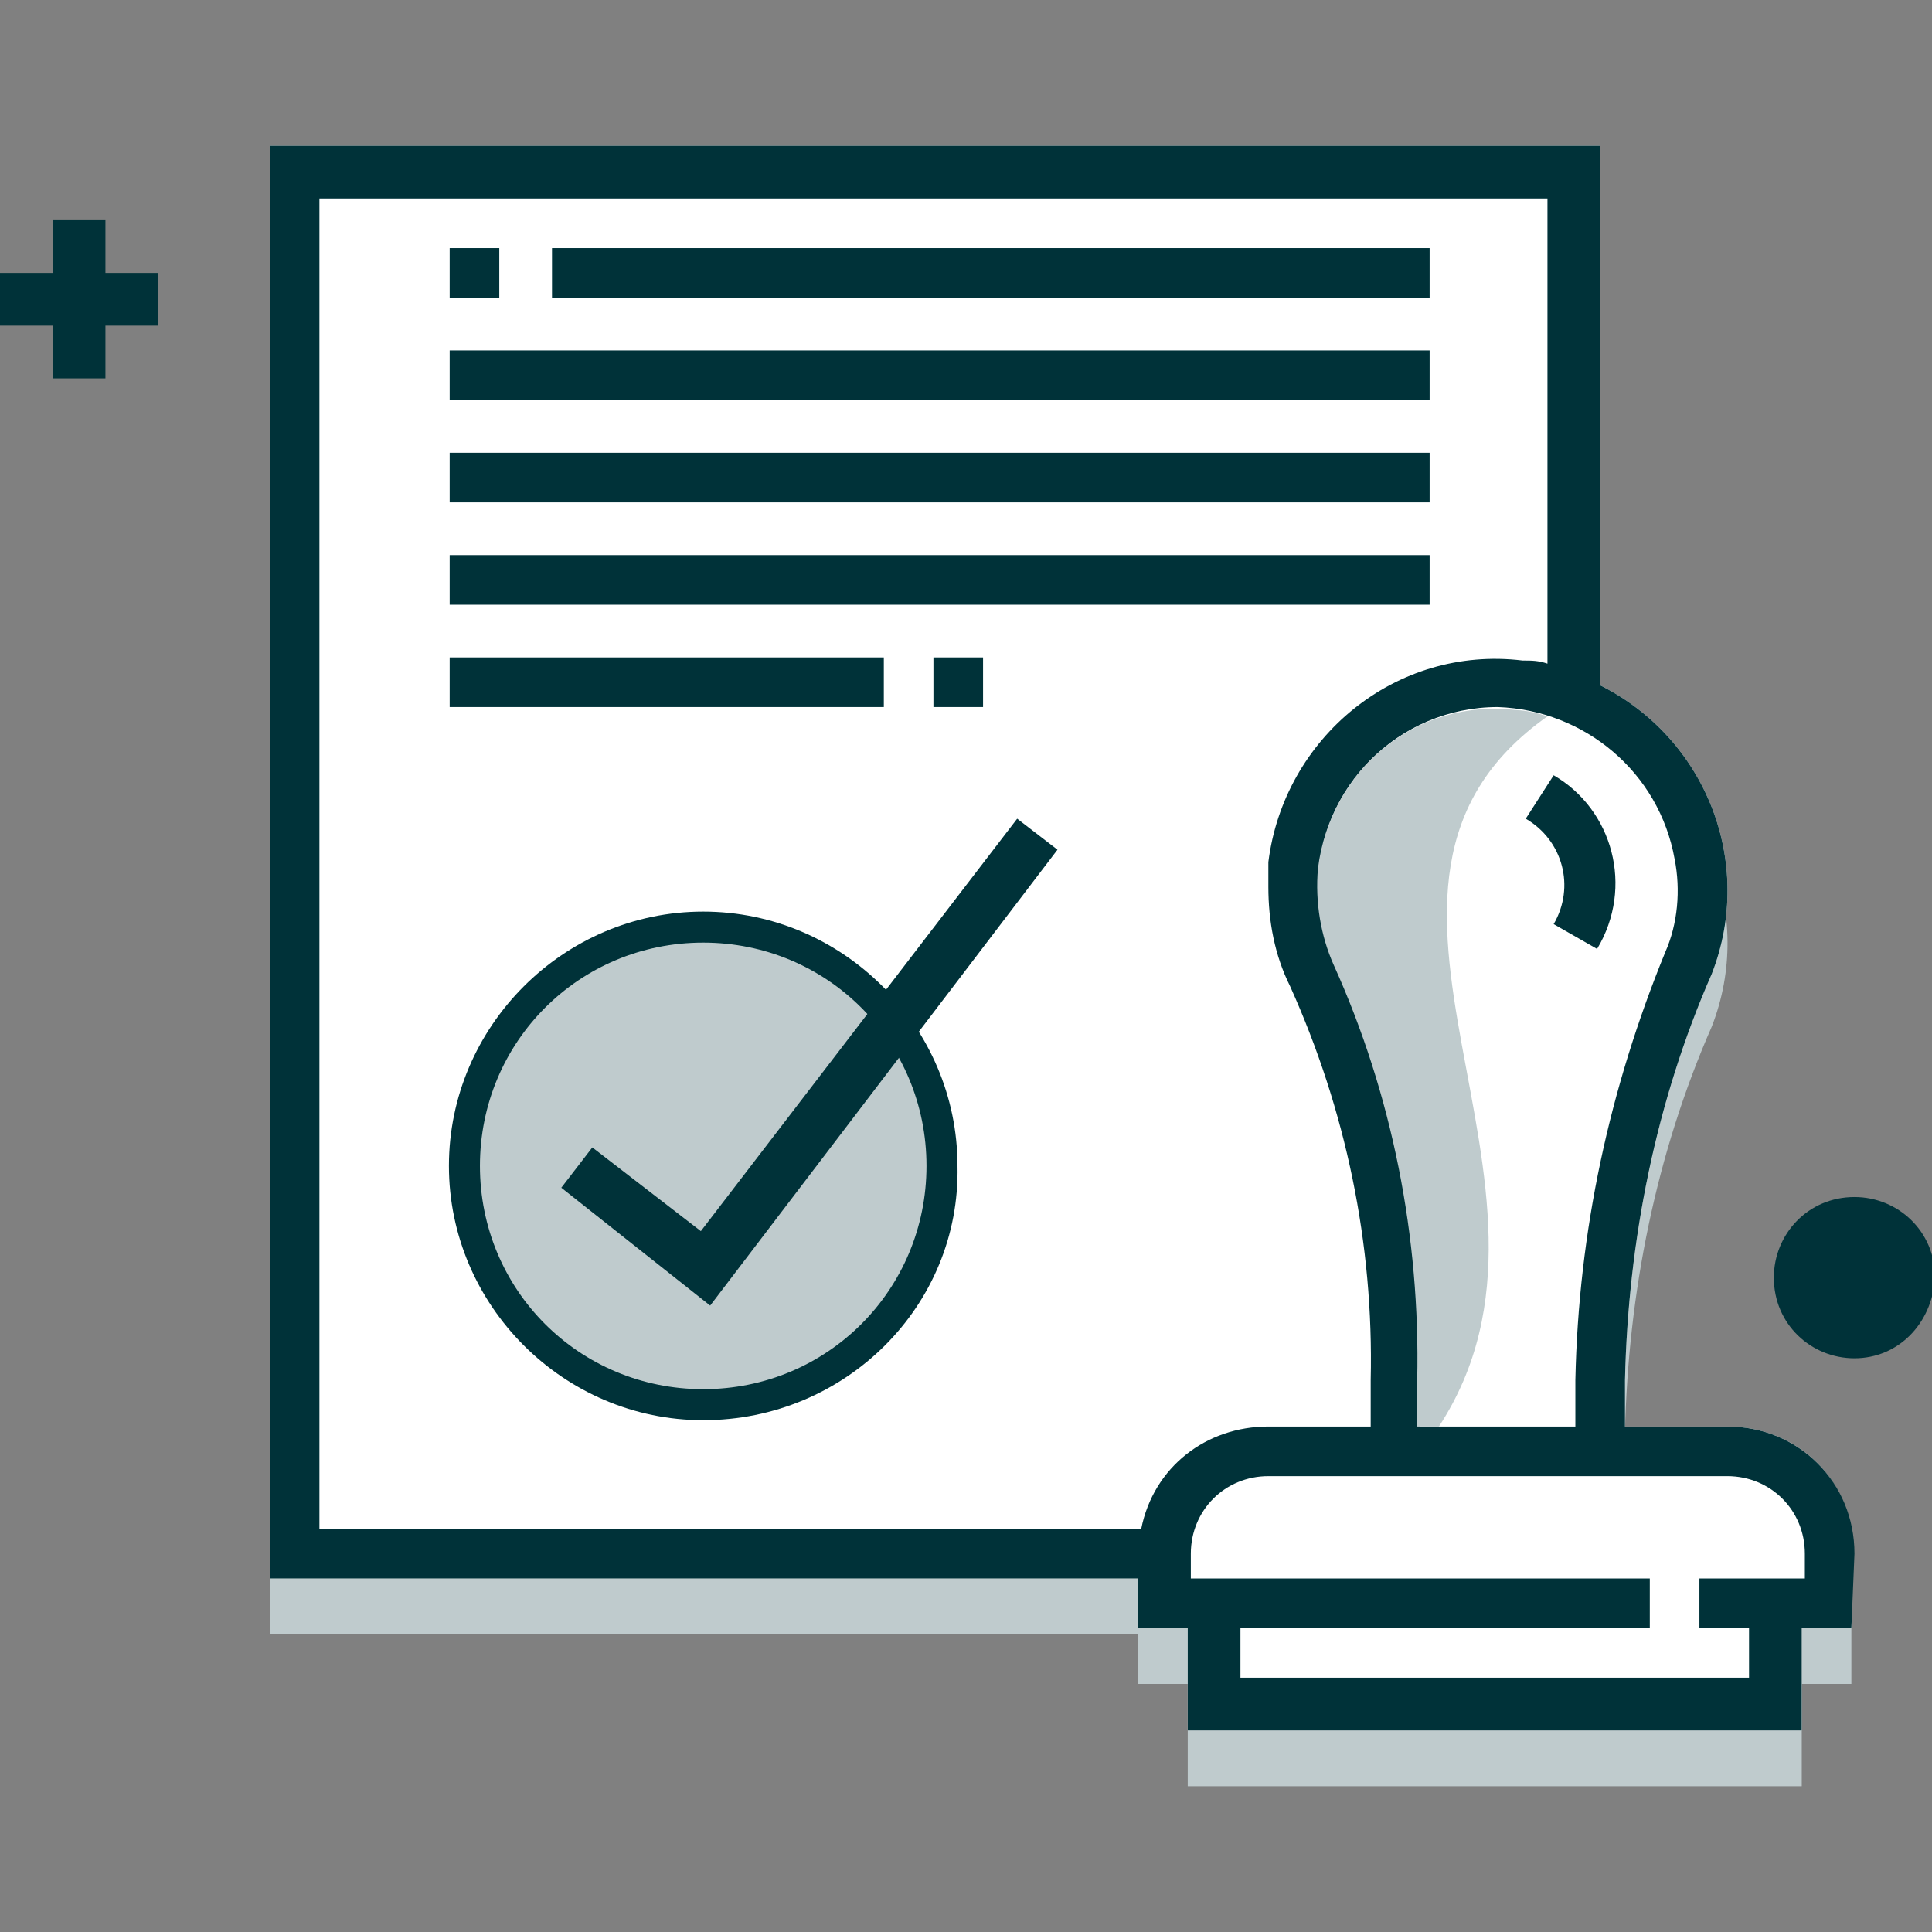 <?xml version="1.0" encoding="utf-8"?>
<!-- Generator: Adobe Illustrator 25.3.1, SVG Export Plug-In . SVG Version: 6.00 Build 0)  -->
<svg version="1.1" id="krok-2" xmlns="http://www.w3.org/2000/svg" xmlns:xlink="http://www.w3.org/1999/xlink" x="0px" y="0px"
	 viewBox="0 0 62.3 62.3" style="enable-background:new 0 0 62.3 62.3;" xml:space="preserve">
<rect x="0" y="0" width="62.3" height="62.3" fill="#808080" stroke="none"/>
<style type="text/css">
	.st0{fill:#003239;}
	.st1{fill:#BFCBCD;}
	.st2{fill:#FFFFFF;}
</style>
<path id="Path_425" class="st0" d="M59.8,43.8c-1.4,0-2.6-1.1-2.6-2.6c0-1.4,1.1-2.6,2.6-2.6c1.4,0,2.6,1.1,2.6,2.6l0,0
	C62.3,42.7,61.2,43.8,59.8,43.8z"/>
<path id="Path_426" class="st0" d="M3.7,8.8H3.4V7.1H1.7v1.7H0v1.7h1.7v1.7h1.7v-1.7h1.7V8.8H3.7z"/>
<path id="Path_427" class="st1" d="M55.7,47.7h-3.3v-1.5c0.1-4.5,1-9,2.8-13.1c1.4-3.6-0.2-7.6-3.6-9.3V6.5H8.7v46.2h28v1.6h1.6v3.3
	h19.8v-3.3h1.6v-2.5C59.8,49.6,58,47.7,55.7,47.7z"/>
<path id="Path_428" class="st2" d="M55.7,46h-3.3v-1.5c0.1-4.5,1-9,2.8-13.1c1.4-3.6-0.2-7.6-3.6-9.3V4.7H8.7v46.2h28v1.6h1.6v3.3
	h19.8v-3.3h1.6v-2.5C59.8,47.8,58,46,55.7,46z"/>
<g id="Path_429" transform="translate(-84.624 -71.604)">
	<path class="st1" d="M107.3,116.9c-4.3,0-7.7-3.5-7.7-7.7c0-4.3,3.5-7.7,7.7-7.7s7.7,3.5,7.7,7.7
		C115.1,113.5,111.6,116.9,107.3,116.9z"/>
	<path class="st0" d="M107.3,116.4c4,0,7.2-3.2,7.2-7.2c0-4-3.2-7.2-7.2-7.2s-7.2,3.2-7.2,7.2C100.1,113.2,103.3,116.4,107.3,116.4
		 M107.3,117.4c-4.5,0-8.2-3.7-8.2-8.2c0-4.5,3.7-8.2,8.2-8.2s8.2,3.7,8.2,8.2C115.6,113.7,111.9,117.4,107.3,117.4z"/>
</g>
<path id="Path_430" class="st0" d="M59.8,50.1c0-2.3-1.8-4.1-4.1-4.1h-3.3v-1.5c0.1-4.5,1-9,2.8-13.1c1.4-3.6-0.2-7.6-3.6-9.3V4.7
	H8.7v46.2h28v1.6h1.6v3.3h19.8v-3.3h1.6L59.8,50.1z M54,27.7c0.2,1,0.1,2.1-0.3,3c-1.8,4.4-2.8,9-2.9,13.8V46h-5v-1.5
	c0.1-4.6-0.8-9.2-2.7-13.4c-0.4-0.8-0.6-1.6-0.6-2.5c0-3.2,2.6-5.8,5.8-5.8C51.1,22.9,53.5,24.9,54,27.7L54,27.7z M36.8,49.3H10.3
	V6.4h39.6v15c-0.3-0.1-0.5-0.1-0.8-0.1c-4.1-0.5-7.7,2.5-8.2,6.5c0,0.3,0,0.6,0,0.8c0,1.1,0.2,2.2,0.7,3.2c1.8,4,2.7,8.3,2.6,12.7
	V46h-3.3C38.9,46,37.2,47.3,36.8,49.3z M58.1,50.9h-3.3v1.6h1.6v1.6H40v-1.6h13.2v-1.6H38.4v-0.8c0-1.4,1.1-2.5,2.5-2.5h14.8
	c1.4,0,2.5,1.1,2.5,2.5V50.9z"/>
<path id="Path_431" class="st0" d="M22.6,39.7L19.1,37l-1,1.3l4.8,3.8l11.2-14.7l-1.3-1L22.6,39.7z"/>
<path id="Path_432" class="st0" d="M49.2,26.4c1.2,0.7,1.6,2.2,0.9,3.4l1.4,0.8c1.2-2,0.5-4.5-1.4-5.6L49.2,26.4z"/>
<rect id="Rectangle_1072" x="17.8" y="8" class="st0" width="28.3" height="1.6"/>
<rect id="Rectangle_1073" x="14.5" y="11.3" class="st0" width="31.6" height="1.6"/>
<rect id="Rectangle_1074" x="14.5" y="14.6" class="st0" width="31.6" height="1.6"/>
<rect id="Rectangle_1075" x="14.5" y="17.9" class="st0" width="31.6" height="1.6"/>
<rect id="Rectangle_1076" x="14.5" y="21.2" class="st0" width="14" height="1.6"/>
<rect id="Rectangle_1077" x="14.5" y="8" class="st0" width="1.6" height="1.6"/>
<rect id="Rectangle_1078" x="30.1" y="21.2" class="st0" width="1.6" height="1.6"/>
<path id="Path_433" class="st1" d="M49.9,23.1c-0.3-0.1-0.7-0.2-1-0.2c-3.2-0.4-6,1.9-6.4,5.1c-0.1,1.1,0.1,2.2,0.5,3.1
	c1.9,4.2,2.8,8.8,2.7,13.4V46h0.7C51.5,38.2,42.1,28.6,49.9,23.1z"/>
</svg>
